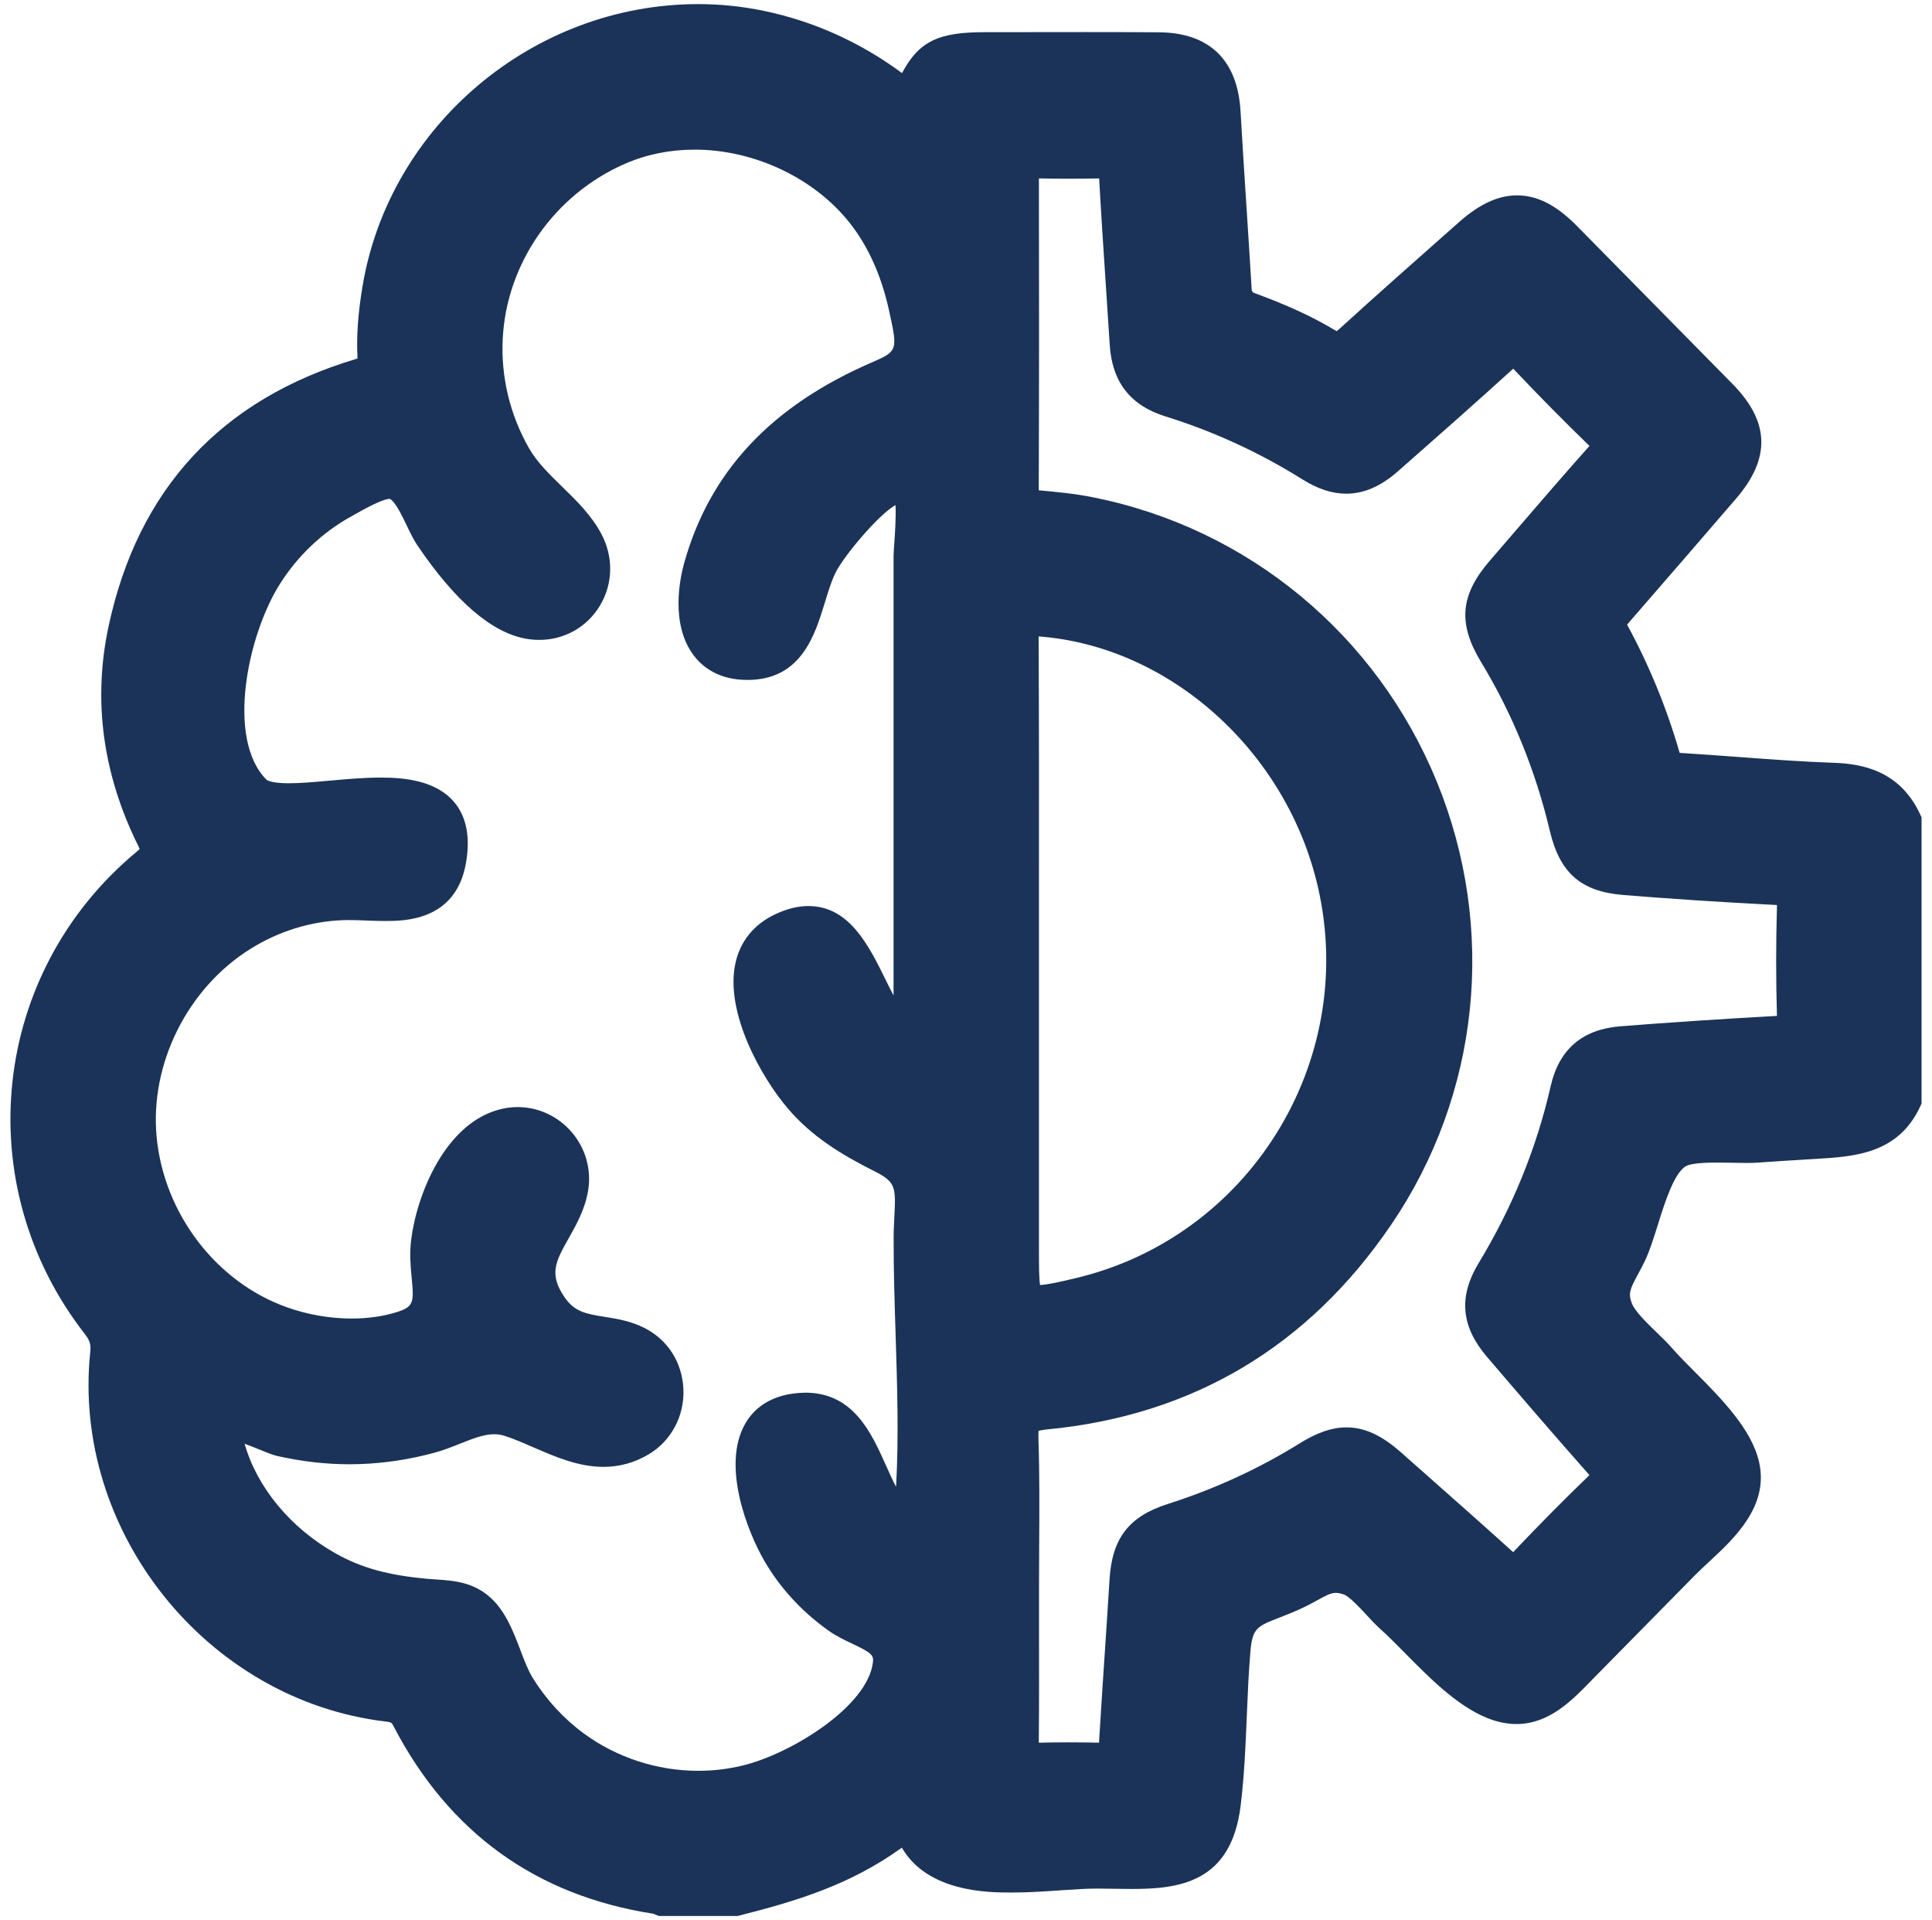 <svg xmlns="http://www.w3.org/2000/svg" id="a" viewBox="0 0 78.259 77.763"><path d="m26.694,77.597l-.239-.094c-4.742-.736-8.274-3.287-10.514-7.594-.072-.14-.083-.16-.311-.188-7.258-.856-12.741-7.721-11.972-14.988.03-.282-.024-.454-.221-.706-4.722-6.06-3.802-14.638,2.097-19.531.06-.05.099-.086.123-.11-.01-.028-.026-.066-.052-.118-1.443-2.903-1.85-5.895-1.209-8.894,1.188-5.559,4.561-9.204,10.023-10.835.025-.007.046-.014.063-.02,0-.009,0-.019-.001-.03-.046-.86.018-1.776.202-2.884C15.764,5.084,21.61.166,28.281.166c.897,0,1.795.093,2.671.276,2.019.423,3.895,1.269,5.586,2.518.694-1.309,1.503-1.656,3.348-1.657l4.083-.004c.991,0,1.981.002,2.972.009,2.046.014,3.191,1.121,3.309,3.2.075,1.306.159,2.611.244,3.917.072,1.113.144,2.225.21,3.338l.057.086c1.366.5,2.378.964,3.282,1.505.055.033.091.048.11.055.005-.012.053-.044.138-.122,1.487-1.354,2.996-2.687,4.503-4.02l.321-.284c.816-.721,1.579-1.071,2.333-1.071.823,0,1.594.394,2.428,1.239,2.103,2.131,4.203,4.264,6.302,6.398,1.509,1.533,1.554,3.01.142,4.648-1.438,1.668-2.878,3.335-4.324,4.997-.037.043-.066.078-.087.105.893,1.639,1.602,3.371,2.129,5.192.853.053,1.652.112,2.452.171,1.246.092,2.535.188,3.796.231,1.098.038,2.653.293,3.484,2.068l.066.141v11.593l-.067.142c-.896,1.9-2.667,2.006-4.229,2.098-.806.048-1.589.097-2.373.152-.122.008-.263.012-.418.012-.168,0-.971-.017-1.187-.017-.869,0-1.16.087-1.257.139-.489.263-.873,1.49-1.153,2.388-.164.523-.319,1.019-.503,1.416-.099.212-.203.403-.3.583-.322.592-.408.781-.243,1.187.132.326.616.795,1.005,1.171.232.226.452.439.619.632.253.291.572.61.91.951,1.088,1.094,2.321,2.333,2.619,3.682.392,1.774-1.009,3.073-2.031,4.021-.202.188-.397.367-.57.543-1.274,1.297-4.15,4.215-4.15,4.215-.82.85-1.75,1.812-3.083,1.812-.388,0-.792-.085-1.198-.25-1.212-.495-2.322-1.618-3.301-2.609-.365-.369-.715-.725-1.048-1.021-.145-.13-.318-.314-.504-.516-.266-.288-.712-.769-.938-.85-.126-.044-.234-.066-.329-.066-.197,0-.389.102-.74.295-.165.091-.344.188-.546.286-.366.175-.695.304-.987.417-.912.355-1.102.43-1.183,1.367-.075.868-.11,1.743-.147,2.618-.049,1.199-.101,2.438-.252,3.655-.385,3.094-2.481,3.354-4.416,3.354-.241,0-1.409-.016-1.409-.016-.438,0-.921.033-1.439.069-.621.043-1.325.091-2.017.091h-.009c-.906,0-3.382-.006-4.431-1.817-2.112,1.524-4.316,2.174-6.572,2.746l-.085.021h-3.181Zm-16.787-19.13c.5,1.764,1.854,3.415,3.696,4.449,1.032.579,2.1.876,3.688,1.023.127.012.252.021.377.028.716.048,1.527.103,2.237.77.591.555.901,1.372,1.175,2.093.159.419.31.814.491,1.109.536.874,1.25,1.654,2.066,2.256,1.329.981,2.978,1.521,4.644,1.521.613,0,1.222-.072,1.811-.216,1.954-.477,5.051-2.384,5.267-4.176.034-.28-.033-.376-.822-.749-.312-.147-.666-.314-.995-.55-1.067-.763-1.932-1.702-2.569-2.792-.693-1.183-1.751-3.868-.794-5.563.32-.567,1.004-1.248,2.444-1.268,1.939,0,2.667,1.617,3.251,2.916.14.312.276.616.423.896.113-2.024.046-4.12-.019-6.162-.041-1.276-.083-2.596-.08-3.871,0-.34.016-.646.03-.925.056-1.142.068-1.38-.771-1.803-1.431-.72-2.582-1.433-3.55-2.568-1.083-1.271-2.542-3.88-2.121-5.86.19-.894.744-1.583,1.601-1.991.474-.226.93-.34,1.355-.34,1.658,0,2.441,1.585,3.131,2.984.106.215.213.431.322.64v-17.786c0-.088.012-.261.027-.483.022-.311.081-1.121.051-1.594-.688.389-2.045,2.012-2.396,2.678-.184.349-.32.796-.465,1.269-.392,1.284-.928,3.043-2.968,3.131l-.172.004c-1.17,0-1.824-.536-2.166-.986-.974-1.281-.551-3.176-.398-3.727,1.029-3.71,3.515-6.374,7.599-8.143,1.065-.461,1.059-.492.706-2.103-.331-1.513-.924-2.777-1.764-3.757-1.458-1.703-3.798-2.761-6.106-2.761-1.003,0-1.953.192-2.823.571-2.862,1.247-4.808,4.034-4.957,7.101-.074,1.534.292,3.058,1.058,4.408.325.573.821,1.056,1.346,1.567.583.568,1.188,1.156,1.591,1.914.497.934.476,2.02-.055,2.904-.522.871-1.441,1.39-2.458,1.39-.165,0-.334-.014-.508-.042-1.397-.233-2.887-1.506-4.428-3.784-.158-.232-.291-.511-.433-.806-.169-.354-.485-1.013-.695-1.08-.311.007-1.145.479-1.419.635l-.147.083c-1.153.638-2.145,1.577-2.87,2.717-1.311,2.063-2.2,6.281-.551,7.939.006.006.152.144.912.144.477,0,1.046-.052,1.649-.106.683-.062,1.389-.125,2.066-.125.921,0,2.232.104,2.982,1.001.5.598.657,1.436.466,2.489-.419,2.319-2.496,2.319-3.278,2.319-.257,0-.519-.01-.776-.02-.233-.009-.464-.018-.685-.018l-.218.003c-1.319.044-2.624.448-3.772,1.167-2.547,1.594-4.073,4.651-3.796,7.607.293,3.115,2.416,5.89,5.283,6.907.836.297,1.742.454,2.618.454.637,0,1.236-.083,1.779-.246.743-.224.748-.397.651-1.405-.043-.452-.092-.965-.021-1.535.228-1.835,1.387-4.762,3.647-5.299.221-.052.446-.079.669-.079.843,0,1.646.376,2.201,1.031.553.652.791,1.506.653,2.344-.126.763-.475,1.381-.782,1.927-.534.946-.827,1.468-.157,2.422.392.557.819.647,1.604.771.486.076,1.037.163,1.599.442.955.474,1.551,1.405,1.595,2.493.043,1.076-.49,2.082-1.394,2.625-.568.342-1.187.516-1.839.516-1.021,0-1.952-.404-2.852-.795-.391-.17-.776-.339-1.156-.461-.139-.044-.278-.066-.425-.066-.421,0-.883.185-1.372.379-.34.136-.687.272-1.047.37-.989.269-1.995.423-2.987.459-.149.006-.298.009-.447.009-.966,0-1.958-.114-2.948-.339-.143-.032-.4-.131-.702-.255-.161-.066-.387-.159-.606-.239Zm33.314,12.096c.432,0,.864.006,1.296.014.079-1.312.162-2.56.245-3.806.062-.937.125-1.873.182-2.81.102-1.665.785-2.549,2.357-3.051,1.9-.604,3.7-1.432,5.349-2.458.706-.439,1.306-.644,1.89-.644.738,0,1.423.315,2.223,1.023l.958.848c1.195,1.056,2.389,2.111,3.572,3.182,1.084-1.141,2.103-2.17,3.09-3.12-.003-.004-.007-.008-.011-.013-1.396-1.577-2.769-3.175-4.138-4.775-1.055-1.233-1.162-2.441-.337-3.803,1.366-2.25,2.348-4.662,2.918-7.169.336-1.48,1.28-2.292,2.804-2.415,1.893-.151,3.956-.289,6.307-.42.02-.001.037-.002.053-.004,0-.003,0-.006,0-.009-.043-1.447-.044-2.934,0-4.419,0-.022,0-.042,0-.06-.021-.002-.046-.004-.076-.005-2.218-.114-4.234-.246-6.163-.404-1.7-.14-2.557-.891-2.96-2.592-.58-2.447-1.516-4.747-2.784-6.836-.949-1.565-.851-2.717.351-4.109l.953-1.106c1.021-1.187,2.043-2.374,3.084-3.542-1.025-.993-2.064-2.045-3.088-3.129-1.54,1.401-3.102,2.777-4.665,4.152-.697.613-1.383.911-2.098.911-.572,0-1.154-.19-1.78-.582-1.733-1.085-3.598-1.942-5.542-2.547-1.426-.444-2.165-1.394-2.26-2.903l-.157-2.413c-.096-1.441-.191-2.882-.271-4.323-.457.007-.852.012-1.246.012-.398,0-.796-.004-1.194-.013.008,4.267.009,8.45-.006,12.632.681.061,1.446.132,2.202.284,6.281,1.253,11.487,5.562,13.926,11.527,2.433,5.952,1.739,12.658-1.857,17.938-3.36,4.937-8.048,7.723-13.932,8.284-.224.021-.318.051-.352.064.01.013-.007.105,0,.312.048,1.438.039,2.896.03,4.305-.003.576-.007,1.152-.007,1.729v1.667c.003,1.537.005,3.073-.008,4.61.416-.009.78-.013,1.145-.013Zm-1.15-44.788c.018,3.315.016,6.63.014,9.945v14.931c0,.559,0,1.134.046,1.392.328-.018.809-.13,1.404-.27,7.042-1.649,11.464-8.746,9.857-15.818-1.253-5.516-6.01-9.789-11.321-10.18Z" fill="#1b3359" stroke-width="0"></path></svg>